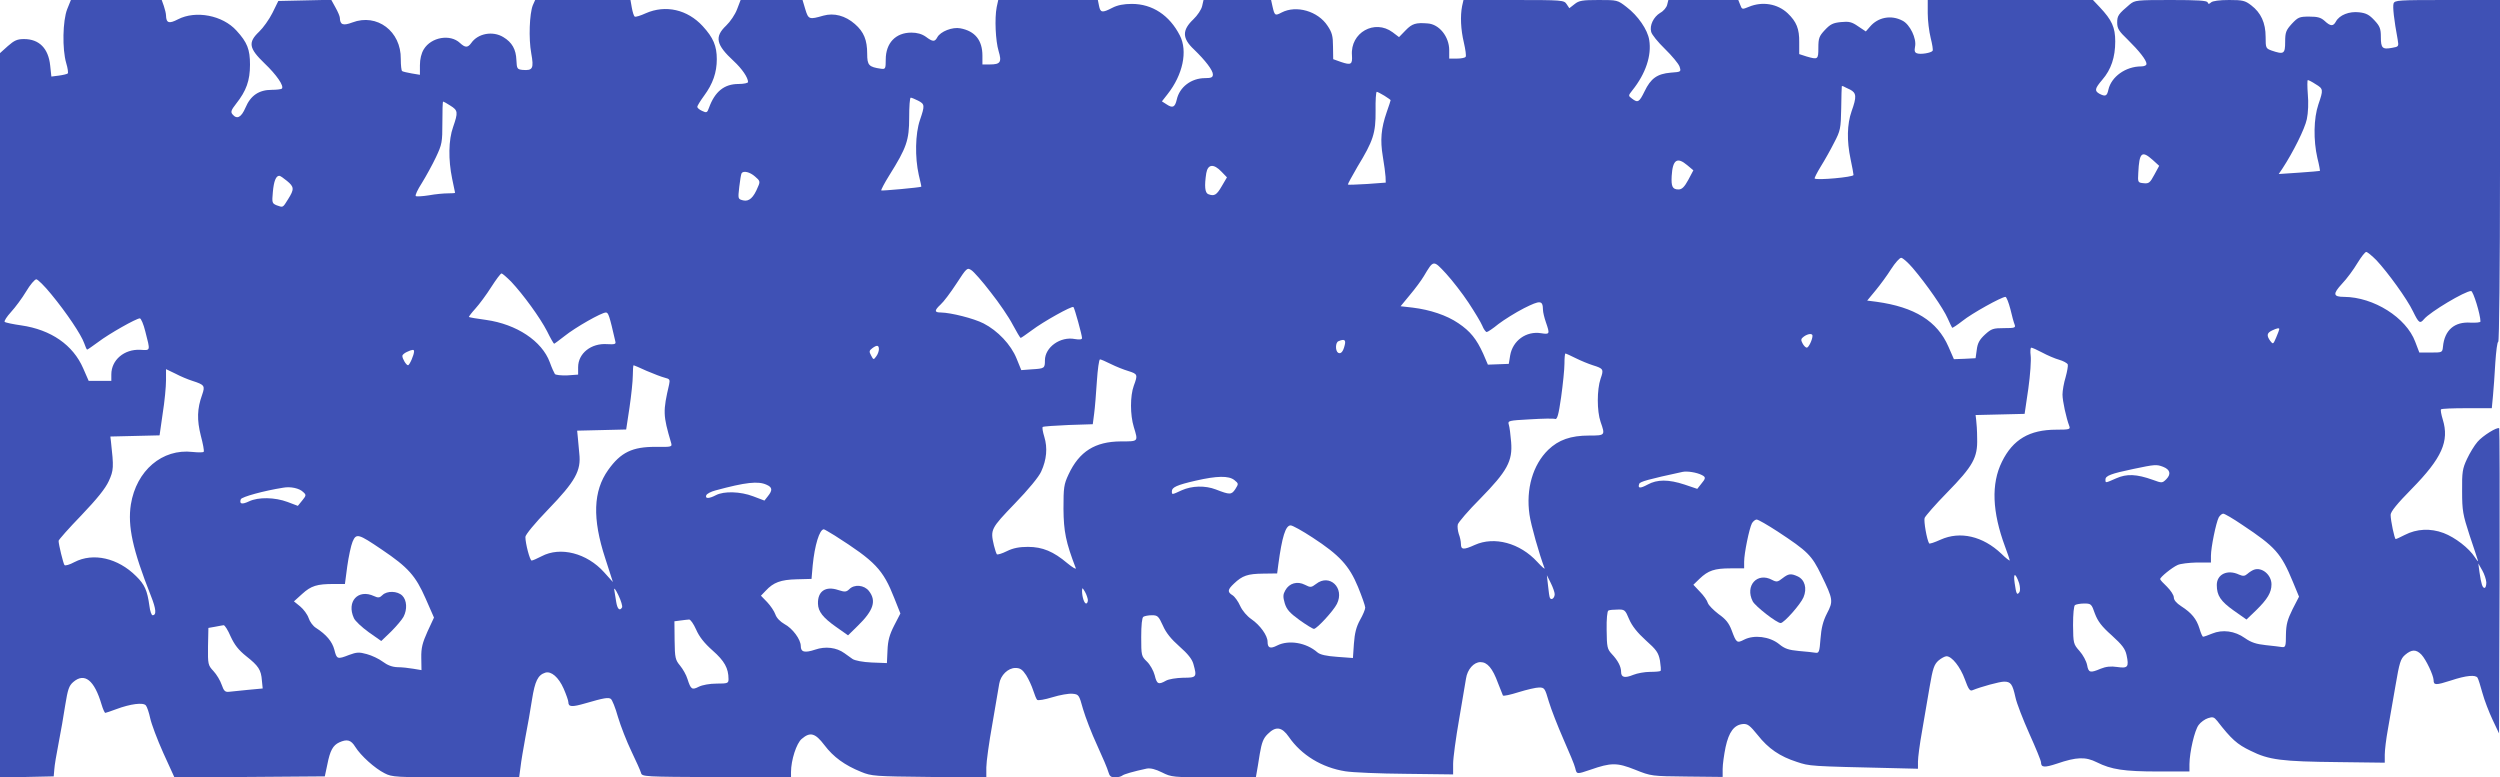 <?xml version="1.0" standalone="no"?>
<!DOCTYPE svg PUBLIC "-//W3C//DTD SVG 20010904//EN"
 "http://www.w3.org/TR/2001/REC-SVG-20010904/DTD/svg10.dtd">
<svg version="1.0" xmlns="http://www.w3.org/2000/svg"
 width="1280pt" height="398pt" viewBox="0 0 1280 398"
 preserveAspectRatio="xMidYMid meet">
<g transform="translate(0,398) scale(0.1,-0.1)"
fill="#3f51b5" stroke="none">
<path d="M344 3933 c-23 -59 -26 -204 -5 -276 8 -26 11 -50 8 -53 -3 -3 -23
-8 -45 -11 l-39 -5 -6 56 c-9 88 -56 136 -134 136 -35 0 -50 -7 -83 -36 l-40
-36 0 -1854 0 -1855 138 3 137 3 3 35 c1 19 11 80 22 135 11 55 26 143 34 195
13 80 19 99 41 118 58 50 108 10 145 -115 7 -24 16 -43 19 -43 3 0 29 9 56 19
72 27 139 36 152 19 6 -7 16 -37 22 -65 6 -29 36 -109 67 -178 l57 -125 385 2
385 3 13 61 c14 72 29 98 61 113 40 18 60 13 82 -23 28 -45 100 -110 150 -135
38 -20 56 -21 365 -21 l324 0 7 52 c3 29 15 98 25 153 11 55 26 142 34 194 15
94 30 125 68 137 30 9 68 -23 94 -82 13 -30 24 -61 24 -69 0 -25 18 -26 87 -6
96 28 117 31 130 23 7 -4 24 -46 37 -93 14 -47 45 -126 69 -176 24 -50 46 -99
49 -110 5 -20 14 -20 387 -22 l381 -1 0 27 c0 61 28 148 55 170 43 37 69 30
116 -32 46 -61 104 -103 188 -137 53 -22 71 -23 349 -26 l292 -3 0 52 c0 28
14 129 31 223 16 94 32 186 35 205 7 44 45 81 83 81 24 0 36 -8 55 -37 13 -21
29 -56 36 -78 7 -22 16 -44 20 -48 4 -5 39 1 78 13 39 12 85 20 103 18 32 -3
34 -5 54 -78 12 -41 44 -125 72 -185 28 -61 54 -122 58 -138 6 -21 13 -27 34
-27 15 0 31 4 37 9 8 7 56 21 126 36 19 3 44 -3 78 -20 48 -24 54 -25 264 -25
l216 0 4 23 c2 12 10 56 16 97 10 58 18 80 41 102 41 41 72 37 108 -15 64 -93
169 -157 289 -176 37 -6 176 -12 310 -13 l242 -3 0 54 c0 30 14 133 31 230 16
97 32 190 35 207 7 47 40 84 74 84 35 0 62 -31 90 -108 12 -30 23 -59 25 -63
3 -4 39 4 80 17 42 13 89 24 105 24 28 0 30 -4 50 -72 12 -40 46 -127 75 -193
29 -66 57 -132 60 -147 8 -33 7 -33 78 -9 106 37 136 37 229 0 82 -33 84 -33
266 -35 l182 -2 0 41 c0 23 7 73 15 112 17 78 44 114 89 118 24 2 36 -8 75
-56 55 -70 114 -110 201 -138 67 -22 61 -22 498 -32 l122 -3 0 37 c0 20 9 90
21 156 11 65 29 168 39 228 16 94 23 113 45 133 14 12 33 22 41 22 28 0 71
-55 94 -118 18 -50 26 -62 39 -56 44 18 139 44 162 44 34 0 43 -12 58 -80 6
-30 39 -114 71 -186 33 -73 60 -139 60 -147 0 -27 17 -28 81 -7 102 35 147 36
205 7 74 -37 139 -47 314 -47 l160 0 0 38 c1 63 26 172 47 200 10 14 32 30 48
35 24 8 31 6 47 -14 73 -94 102 -120 171 -153 94 -47 158 -55 450 -58 l237 -3
0 41 c0 23 7 81 16 130 9 49 26 150 39 224 20 118 26 137 49 157 34 29 57 29
84 1 24 -26 61 -105 62 -130 0 -27 11 -27 89 -2 78 26 126 30 136 14 4 -6 15
-41 25 -78 10 -37 34 -99 52 -137 l33 -70 3 779 c1 429 0 781 -2 783 -9 9 -85
-38 -111 -69 -16 -18 -40 -58 -54 -88 -23 -49 -26 -67 -25 -165 0 -100 4 -120
38 -225 21 -63 41 -122 43 -130 3 -8 -4 -1 -15 16 -31 48 -101 102 -161 125
-67 25 -137 22 -199 -10 -23 -12 -43 -21 -46 -21 -6 0 -26 95 -26 124 0 16 33
57 108 133 155 158 193 244 159 355 -8 26 -12 49 -9 52 3 4 63 6 132 6 l128 0
6 63 c3 34 9 110 12 170 4 59 10 107 15 107 5 0 9 384 9 875 l0 875 -269 0
c-253 0 -270 -1 -276 -18 -5 -17 2 -82 21 -184 6 -36 6 -37 -29 -43 -49 -9
-57 -2 -57 56 0 42 -5 55 -33 85 -26 28 -42 37 -78 41 -51 6 -101 -14 -119
-47 -14 -26 -28 -25 -58 3 -19 17 -35 22 -79 22 -50 0 -57 -3 -89 -37 -30 -33
-34 -44 -34 -93 0 -61 -7 -65 -69 -44 -30 11 -31 13 -31 70 0 72 -24 124 -74
162 -31 24 -44 27 -113 27 -50 0 -84 -5 -92 -12 -11 -10 -14 -10 -18 0 -4 9
-50 12 -188 12 -175 0 -184 -1 -210 -22 -59 -50 -65 -58 -65 -94 0 -30 9 -44
53 -86 60 -59 97 -106 97 -125 0 -8 -12 -13 -27 -13 -80 0 -153 -53 -168 -119
-7 -33 -15 -37 -46 -21 -26 15 -24 26 15 72 45 52 66 115 66 196 0 72 -17 109
-79 175 l-35 37 -423 0 -423 0 0 -68 c0 -37 7 -94 15 -126 8 -32 13 -61 10
-66 -7 -11 -62 -20 -80 -13 -12 4 -14 13 -10 34 9 41 -26 114 -64 133 -58 31
-126 18 -167 -31 l-21 -24 -39 26 c-33 23 -47 26 -88 22 -41 -4 -55 -11 -83
-41 -29 -31 -33 -42 -33 -91 0 -60 -2 -61 -61 -44 l-37 12 0 61 c1 68 -14 105
-59 148 -52 49 -130 62 -199 33 -34 -14 -35 -14 -44 10 l-10 25 -179 0 -179 0
-6 -24 c-3 -14 -19 -33 -36 -42 -34 -21 -55 -64 -46 -97 3 -14 35 -53 70 -87
36 -35 69 -75 75 -90 9 -28 9 -28 -45 -32 -69 -6 -102 -29 -134 -96 -27 -55
-34 -60 -64 -37 -20 15 -20 15 2 43 68 85 99 178 86 257 -8 53 -58 125 -116
169 -46 36 -48 36 -143 36 -83 0 -101 -3 -123 -21 l-27 -21 -14 21 c-13 20
-21 21 -271 21 l-257 0 -7 -31 c-10 -51 -7 -120 9 -187 8 -35 13 -68 9 -73 -3
-5 -23 -9 -45 -9 l-39 0 0 43 c0 69 -51 133 -110 137 -61 5 -80 -1 -113 -35
l-34 -35 -33 25 c-92 68 -217 -2 -208 -118 3 -47 -4 -52 -57 -34 l-39 14 -1
65 c0 53 -5 72 -28 106 -49 75 -160 107 -235 68 -34 -18 -36 -16 -47 32 l-7
32 -173 0 -173 0 -7 -31 c-4 -18 -24 -48 -45 -68 -58 -55 -58 -97 3 -154 59
-57 97 -107 97 -128 0 -15 -8 -19 -40 -19 -71 0 -131 -46 -145 -110 -9 -39
-21 -45 -51 -25 l-25 16 29 37 c78 99 104 220 63 300 -53 104 -141 162 -246
162 -41 0 -73 -6 -100 -20 -52 -27 -61 -25 -68 10 l-6 30 -255 0 -255 0 -8
-37 c-11 -57 -6 -172 10 -225 17 -56 9 -68 -45 -68 l-38 0 0 45 c0 79 -38 126
-113 140 -40 8 -102 -16 -118 -46 -13 -24 -23 -24 -59 3 -20 14 -44 21 -74 21
-80 0 -131 -53 -131 -138 0 -47 -2 -50 -24 -47 -63 9 -71 18 -71 77 0 70 -17
112 -63 152 -49 43 -107 58 -161 43 -73 -21 -77 -20 -93 33 l-14 47 -158 0
-159 0 -18 -47 c-10 -27 -35 -64 -56 -84 -61 -58 -52 -98 39 -182 42 -39 73
-84 73 -107 0 -5 -21 -10 -49 -10 -73 0 -121 -39 -151 -122 -9 -25 -12 -27
-35 -16 -14 6 -25 16 -25 21 0 5 16 31 35 57 45 61 65 119 65 187 0 68 -18
110 -72 169 -78 85 -190 111 -292 66 -26 -12 -52 -20 -56 -17 -5 3 -11 23 -15
45 l-7 40 -244 0 -244 0 -12 -27 c-17 -43 -22 -170 -8 -246 14 -78 8 -89 -44
-85 -28 3 -30 6 -32 50 -2 55 -22 91 -67 118 -54 33 -130 19 -164 -30 -18 -25
-31 -25 -58 0 -50 47 -147 30 -185 -32 -13 -21 -20 -51 -20 -82 l0 -49 -42 7
c-22 4 -45 9 -49 12 -4 2 -7 30 -7 62 2 142 -122 235 -248 187 -48 -18 -63
-12 -64 24 0 7 -10 31 -22 52 l-22 40 -135 -3 -136 -3 -30 -61 c-17 -34 -48
-77 -68 -96 -58 -55 -53 -85 27 -162 62 -59 102 -117 89 -130 -4 -3 -27 -6
-52 -6 -65 0 -108 -29 -134 -91 -22 -51 -44 -62 -67 -34 -10 12 -6 22 19 54
52 66 71 118 71 200 0 78 -14 114 -69 174 -71 79 -209 105 -300 58 -46 -24
-60 -19 -61 20 0 9 -5 30 -11 48 l-11 31 -233 0 -232 0 -19 -47z m11512 -384
c40 -24 40 -28 14 -104 -24 -71 -26 -182 -5 -274 9 -35 14 -65 13 -66 -2 -1
-50 -5 -107 -9 l-104 -7 19 28 c55 84 115 204 125 253 7 32 9 86 5 128 -3 39
-3 72 0 72 4 0 22 -9 40 -21z m-2383 -28 c32 -17 34 -36 7 -111 -23 -66 -25
-150 -5 -245 8 -38 15 -75 15 -81 0 -11 -189 -28 -199 -18 -2 2 12 30 31 61
20 32 51 87 69 123 32 61 34 72 36 175 1 61 2 112 3 113 0 2 3 2 8 0 4 -2 19
-10 35 -17z m-2385 -31 c17 -11 32 -21 32 -23 0 -2 -9 -30 -20 -61 -29 -84
-34 -143 -20 -227 7 -41 13 -87 14 -104 l1 -30 -95 -7 c-52 -3 -97 -5 -99 -3
-1 2 21 43 49 91 81 133 94 172 93 287 -1 53 2 97 6 97 3 0 21 -9 39 -20z
m-2388 -25 c35 -18 36 -24 10 -100 -24 -70 -26 -191 -6 -280 8 -33 14 -60 13
-61 -6 -4 -202 -22 -205 -19 -2 2 16 37 41 77 89 142 102 180 102 296 0 56 3
102 8 102 4 0 21 -7 37 -15z m-2394 -26 c39 -24 40 -34 14 -109 -24 -67 -25
-168 -5 -265 8 -38 15 -71 15 -72 0 -2 -17 -3 -37 -3 -21 0 -65 -4 -97 -10
-32 -5 -63 -7 -67 -4 -5 3 9 33 31 67 21 34 54 94 72 132 31 66 33 76 33 178
0 59 1 107 4 107 2 0 19 -9 37 -21z m8716 -278 l33 -30 -25 -46 c-22 -41 -28
-46 -55 -43 -29 3 -30 4 -27 53 5 105 18 116 74 66z m-2383 -27 l31 -26 -26
-49 c-20 -37 -33 -49 -50 -49 -31 0 -38 15 -35 69 5 84 28 99 80 55z m-2385
-33 l28 -29 -27 -46 c-26 -45 -38 -52 -69 -40 -17 7 -20 42 -10 107 8 47 38
50 78 8z m-2388 -25 c25 -21 27 -26 15 -52 -23 -57 -46 -77 -76 -70 -27 7 -27
7 -20 69 4 34 9 65 12 70 9 14 42 7 69 -17z m-2397 -22 c38 -31 38 -43 6 -94
-28 -45 -25 -43 -59 -31 -23 10 -24 13 -19 68 5 56 16 83 33 83 5 0 22 -12 39
-26z m10698 -406 c58 -62 157 -198 188 -263 29 -59 35 -64 56 -39 31 37 210
144 241 144 11 0 48 -121 48 -156 0 -5 -22 -7 -50 -6 -83 6 -134 -38 -142
-123 -3 -30 -4 -30 -62 -30 l-59 0 -21 55 c-46 124 -213 229 -364 230 -57 0
-59 15 -11 67 25 26 60 74 79 106 19 31 39 57 45 57 6 0 29 -19 52 -42z
m-2374 -40 c71 -83 158 -209 179 -258 11 -24 21 -46 23 -48 2 -2 26 14 53 35
47 38 200 123 220 123 5 0 16 -28 25 -62 8 -35 18 -71 22 -80 6 -16 0 -18 -54
-18 -56 0 -65 -3 -98 -33 -28 -26 -38 -44 -42 -78 l-6 -43 -56 -3 -55 -2 -28
64 c-57 131 -173 203 -369 230 l-47 6 43 52 c24 29 60 78 80 110 20 31 43 57
51 57 8 0 35 -24 59 -52z m-2274 -178 c31 -47 63 -100 70 -117 7 -18 18 -33
23 -33 5 0 32 18 60 41 29 22 88 59 131 81 84 42 96 41 97 -8 0 -12 7 -41 15
-64 21 -61 20 -63 -25 -56 -76 12 -145 -38 -158 -114 l-7 -43 -53 -2 -54 -2
-24 56 c-34 75 -66 115 -127 156 -60 41 -145 69 -234 80 l-62 7 47 57 c27 32
59 75 72 97 50 84 48 84 114 13 32 -35 84 -102 115 -149z m-2447 54 c43 -54
94 -129 113 -166 20 -37 38 -68 41 -68 3 0 28 18 57 39 58 44 205 126 213 119
6 -6 44 -144 44 -159 0 -7 -12 -9 -36 -5 -75 15 -154 -42 -154 -109 0 -41 -2
-42 -68 -46 l-53 -4 -24 59 c-29 72 -97 143 -169 180 -51 26 -167 55 -218 56
-35 0 -35 10 -2 41 15 13 51 61 81 107 52 80 55 83 76 69 12 -7 57 -58 99
-113z m-2455 54 c62 -66 148 -184 184 -254 17 -35 34 -64 36 -64 2 0 26 18 53
39 56 45 190 121 212 121 13 0 18 -15 49 -150 3 -12 -5 -14 -42 -12 -82 6
-149 -47 -149 -118 l0 -38 -56 -4 c-31 -1 -59 2 -63 7 -4 6 -16 32 -26 60 -40
109 -170 195 -326 217 -46 6 -86 13 -88 15 -2 1 13 21 33 43 20 22 57 72 81
110 25 39 48 70 53 70 4 0 26 -19 49 -42z m-2355 -64 c80 -97 154 -208 169
-251 6 -18 13 -33 15 -33 3 0 28 18 57 39 55 42 195 121 213 121 6 0 19 -30
28 -67 26 -102 28 -97 -26 -94 -82 4 -148 -52 -148 -126 l0 -33 -58 0 -58 0
-28 64 c-52 120 -165 198 -317 220 -42 6 -81 14 -85 18 -4 4 11 27 32 50 22
24 57 71 78 106 20 34 44 62 52 62 7 0 42 -34 76 -76z m11408 -179 c0 -3 -7
-22 -16 -43 -15 -35 -16 -36 -30 -18 -20 28 -18 41 9 54 25 12 37 14 37 7z
m-2390 -34 c0 -20 -20 -61 -29 -61 -6 0 -16 10 -22 22 -10 18 -8 24 7 35 21
15 44 17 44 4z m-2395 -48 c-8 -34 -20 -47 -34 -39 -15 10 -14 53 2 59 30 13
39 7 32 -20z m-2385 -21 c0 -10 -6 -27 -14 -37 -13 -18 -14 -18 -26 5 -11 20
-10 25 6 37 24 18 34 16 34 -5z m5956 -17 c26 -14 65 -31 87 -37 21 -6 41 -17
44 -24 2 -7 -3 -36 -11 -65 -9 -29 -16 -69 -16 -89 0 -33 19 -120 35 -162 6
-16 0 -18 -67 -18 -137 0 -222 -50 -278 -164 -56 -113 -50 -257 16 -435 13
-35 24 -67 24 -70 0 -4 -20 11 -43 34 -95 90 -211 117 -311 72 -31 -14 -57
-23 -59 -19 -12 20 -28 114 -23 130 4 10 55 69 115 130 133 136 157 179 154
277 0 39 -3 81 -5 95 l-3 25 126 3 125 3 19 129 c10 71 15 147 12 169 -3 23
-1 41 3 41 5 0 30 -11 56 -25z m-8336 6 c0 -18 -23 -71 -31 -71 -9 0 -29 33
-29 48 0 5 10 14 23 20 28 13 37 14 37 3z m5948 -35 c26 -13 65 -29 87 -36 55
-17 57 -21 40 -69 -19 -56 -19 -166 0 -221 24 -69 24 -70 -58 -70 -95 0 -157
-22 -210 -73 -79 -77 -115 -201 -96 -332 7 -52 50 -203 77 -274 3 -8 -14 7
-37 32 -89 97 -220 132 -320 87 -57 -26 -71 -25 -71 4 0 14 -5 37 -11 52 -5
16 -8 38 -5 49 3 11 54 71 115 132 138 141 166 192 158 290 -3 38 -8 77 -12
89 -6 20 -2 21 108 27 64 4 122 5 129 2 11 -4 18 21 31 112 9 65 17 142 17
171 0 28 2 52 5 52 3 0 27 -11 53 -24z m-2380 -30 c26 -13 66 -29 90 -36 47
-15 48 -18 27 -75 -19 -52 -19 -149 0 -211 23 -76 25 -74 -67 -74 -131 -1
-212 -51 -267 -169 -24 -51 -26 -67 -26 -176 1 -117 12 -171 63 -304 3 -8 -16
3 -44 26 -70 59 -126 83 -201 83 -44 0 -76 -6 -108 -22 -24 -12 -47 -19 -51
-16 -3 4 -10 24 -15 45 -19 82 -17 86 107 215 69 71 124 138 135 164 28 61 33
121 16 177 -8 26 -12 49 -8 51 4 3 63 7 132 10 l124 4 7 54 c4 29 10 104 14
166 4 61 11 112 16 112 5 0 30 -11 56 -24z m-2377 -35 c35 -15 77 -31 93 -35
25 -6 27 -10 22 -34 -32 -138 -32 -157 10 -299 6 -21 4 -22 -78 -21 -120 1
-180 -28 -244 -118 -77 -108 -82 -249 -15 -453 l39 -121 -45 50 c-88 98 -224
133 -320 82 -23 -12 -46 -22 -51 -22 -9 0 -32 87 -32 121 0 11 49 71 116 140
140 145 170 199 160 287 -3 32 -7 71 -8 87 l-3 30 126 3 125 3 17 112 c9 62
17 136 17 165 0 28 2 52 4 52 2 0 32 -13 67 -29z m-2326 -51 c62 -20 66 -25
50 -71 -26 -72 -27 -129 -7 -209 11 -41 18 -78 15 -83 -2 -4 -28 -4 -57 -1
-155 18 -288 -95 -316 -269 -17 -111 9 -231 102 -466 28 -70 30 -101 9 -101
-5 0 -13 21 -16 48 -11 79 -24 109 -68 152 -93 93 -220 122 -316 72 -24 -13
-47 -20 -51 -15 -6 8 -30 105 -30 124 0 5 52 64 116 130 81 85 123 137 141
176 25 55 26 70 11 203 l-3 25 126 3 126 3 16 112 c10 62 17 138 17 170 l0 57
48 -23 c26 -14 65 -30 87 -37z m10090 -440 c36 -14 42 -37 17 -63 -21 -21 -23
-21 -69 -4 -84 30 -134 32 -188 8 -57 -25 -55 -25 -55 -6 0 19 28 30 143 54
110 23 118 24 152 11z m-2362 -42 c22 -11 21 -17 -4 -47 l-19 -24 -65 22 c-82
27 -140 27 -189 0 -39 -21 -52 -20 -43 4 4 11 46 23 222 61 24 5 73 -3 98 -16z
m-2393 -26 c22 -18 22 -19 5 -46 -20 -30 -28 -30 -100 -2 -55 21 -122 19 -174
-4 -52 -24 -51 -24 -51 -5 0 20 26 32 122 54 109 25 169 26 198 3z m-2395 -24
c30 -13 31 -28 7 -58 l-18 -23 -58 22 c-66 25 -149 27 -190 6 -36 -19 -57 -19
-50 -1 3 8 24 19 47 25 155 42 219 49 262 29z m-2373 -37 c17 -15 16 -18 -5
-44 l-22 -27 -53 20 c-64 24 -149 26 -197 3 -36 -17 -51 -14 -42 11 5 12 116
43 217 59 38 7 83 -3 102 -22z m9928 -168 c170 -113 199 -145 260 -293 l31
-75 -33 -64 c-26 -53 -33 -77 -34 -130 0 -59 -2 -66 -20 -64 -10 2 -48 6 -84
10 -48 5 -75 14 -106 36 -52 37 -115 45 -168 23 -21 -9 -42 -16 -46 -16 -4 0
-12 19 -19 43 -15 48 -40 79 -93 113 -25 16 -38 32 -38 45 0 12 -16 36 -35 55
-19 18 -35 35 -35 39 0 10 60 59 89 72 14 7 59 12 99 13 l72 0 0 34 c0 43 26
170 40 197 6 10 16 19 23 19 7 0 50 -25 97 -57z m-2379 -34 c155 -102 175
-122 224 -223 61 -125 62 -134 29 -197 -20 -39 -29 -75 -33 -129 -5 -68 -8
-75 -26 -72 -11 2 -49 6 -85 9 -52 5 -72 11 -102 36 -48 38 -127 48 -178 22
-37 -19 -40 -17 -64 48 -14 37 -30 57 -67 83 -26 20 -51 45 -55 57 -3 12 -21
38 -40 57 l-34 36 32 31 c44 42 76 53 159 53 l69 0 0 34 c0 43 26 170 40 197
6 10 17 19 24 19 8 0 56 -28 107 -61z m-2381 -31 c138 -90 188 -144 233 -253
20 -49 37 -97 37 -106 0 -9 -12 -38 -27 -64 -19 -35 -27 -66 -31 -121 l-5 -73
-81 6 c-56 4 -87 11 -101 23 -57 50 -147 65 -206 35 -35 -18 -49 -13 -49 19 0
32 -38 85 -83 116 -22 15 -46 43 -57 67 -10 23 -28 48 -39 55 -28 17 -26 29 7
60 43 41 70 50 148 51 l73 1 6 46 c19 141 37 200 63 200 10 0 60 -28 112 -62z
m-2446 10 c207 -132 247 -173 305 -321 l31 -78 -32 -62 c-24 -47 -32 -77 -34
-127 l-3 -65 -78 3 c-46 2 -86 10 -98 18 -11 8 -30 21 -42 30 -40 29 -97 36
-149 18 -54 -18 -74 -13 -74 18 0 34 -42 91 -84 113 -21 12 -40 31 -46 49 -6
17 -25 45 -42 63 l-32 33 25 26 c39 42 76 56 158 58 l76 2 6 69 c10 103 35
185 57 185 3 0 28 -15 56 -32z m-2319 -72 c135 -91 173 -134 224 -250 l43 -98
-33 -71 c-26 -58 -33 -84 -32 -135 l1 -63 -42 7 c-22 4 -59 8 -81 8 -27 1 -51
10 -75 28 -20 15 -56 32 -82 39 -39 11 -52 10 -90 -4 -61 -24 -64 -22 -76 26
-11 42 -41 78 -94 112 -15 9 -32 32 -38 51 -6 18 -26 45 -43 59 l-32 26 42 38
c46 42 76 51 162 51 l57 0 12 91 c7 49 19 106 27 125 19 45 29 42 150 -40z
m10775 -168 c0 -16 -4 -28 -9 -28 -11 0 -17 19 -26 80 l-6 45 20 -35 c11 -19
20 -47 21 -62z m-2392 -4 c5 -18 6 -37 2 -45 -13 -19 -17 -11 -25 46 -8 54 4
54 23 -1z m-2378 -56 c0 -19 -16 -33 -24 -20 -3 4 -7 33 -10 63 l-6 54 20 -40
c11 -22 20 -48 20 -57z m-4775 -68 c-12 -20 -24 -9 -30 28 -3 20 -8 48 -10 62
-2 14 7 2 21 -27 14 -29 22 -57 19 -63z m2385 38 c0 -10 -4 -18 -9 -18 -10 0
-21 35 -21 65 1 18 2 17 15 -5 8 -14 14 -33 15 -42z m5156 -70 c15 -39 34 -65
86 -111 54 -49 69 -69 76 -101 13 -61 7 -69 -48 -61 -33 5 -58 2 -85 -9 -54
-23 -62 -20 -69 19 -4 20 -21 52 -39 72 -31 35 -32 39 -33 132 0 58 4 99 10
103 6 4 27 8 47 8 35 0 38 -2 55 -52z m-2385 -28 c15 -35 42 -69 85 -108 55
-49 65 -63 73 -104 4 -26 6 -50 3 -53 -3 -3 -27 -5 -54 -5 -27 0 -65 -7 -85
-15 -44 -18 -63 -14 -63 15 0 27 -16 58 -48 92 -23 25 -25 35 -26 123 -1 55 3
97 9 99 5 3 27 5 47 5 36 1 39 -1 59 -49z m-2387 -33 c16 -37 42 -69 85 -107
42 -37 64 -64 71 -89 19 -68 17 -71 -52 -71 -36 -1 -74 -7 -88 -15 -39 -22
-47 -18 -58 28 -6 23 -24 55 -40 70 -28 27 -29 31 -29 125 0 61 4 100 11 104
6 4 26 8 44 8 29 0 34 -5 56 -53z m-2390 -20 c16 -37 42 -70 85 -108 60 -53
81 -90 81 -146 0 -21 -4 -23 -60 -23 -36 0 -74 -7 -92 -16 -35 -18 -41 -14
-58 39 -6 21 -24 52 -38 69 -24 29 -27 39 -28 129 l-1 98 31 4 c17 2 37 5 44
5 7 1 23 -22 36 -51z m-2383 -36 c20 -43 40 -69 80 -101 62 -49 76 -69 80
-125 l4 -40 -75 -7 c-41 -4 -85 -9 -98 -10 -19 -2 -26 4 -37 36 -7 21 -26 53
-42 70 -28 30 -29 35 -28 126 l2 95 34 6 c19 4 39 7 44 8 6 0 22 -25 36 -58z"/>
<path d="M11540 1063 c-8 -3 -23 -12 -33 -21 -14 -12 -22 -13 -43 -4 -59 28
-114 2 -114 -53 0 -54 19 -83 88 -132 l64 -45 50 48 c58 57 78 91 78 132 0 49
-49 90 -90 75z"/>
<path d="M9126 1019 c-24 -19 -30 -20 -53 -8 -76 41 -140 -30 -99 -110 13 -25
123 -111 143 -111 17 0 102 96 117 132 19 45 7 90 -30 107 -35 16 -47 14 -78
-10z"/>
<path d="M6738 990 c-24 -18 -28 -19 -57 -4 -39 20 -80 8 -100 -28 -12 -21
-13 -33 -3 -67 10 -32 25 -49 76 -86 35 -25 68 -45 73 -45 15 0 100 92 118
128 41 82 -38 157 -107 102z"/>
<path d="M4348 963 c-15 -14 -22 -15 -56 -4 -65 22 -106 -6 -104 -70 1 -40 25
-71 93 -119 l61 -43 50 49 c81 79 96 128 57 178 -24 31 -75 36 -101 9z"/>
<path d="M1958 933 c-14 -14 -22 -15 -43 -5 -82 38 -142 -28 -103 -113 6 -14
40 -46 76 -72 l64 -45 50 48 c27 27 56 61 64 76 20 38 17 85 -6 108 -25 25
-79 26 -102 3z"/>
</g>
</svg>
